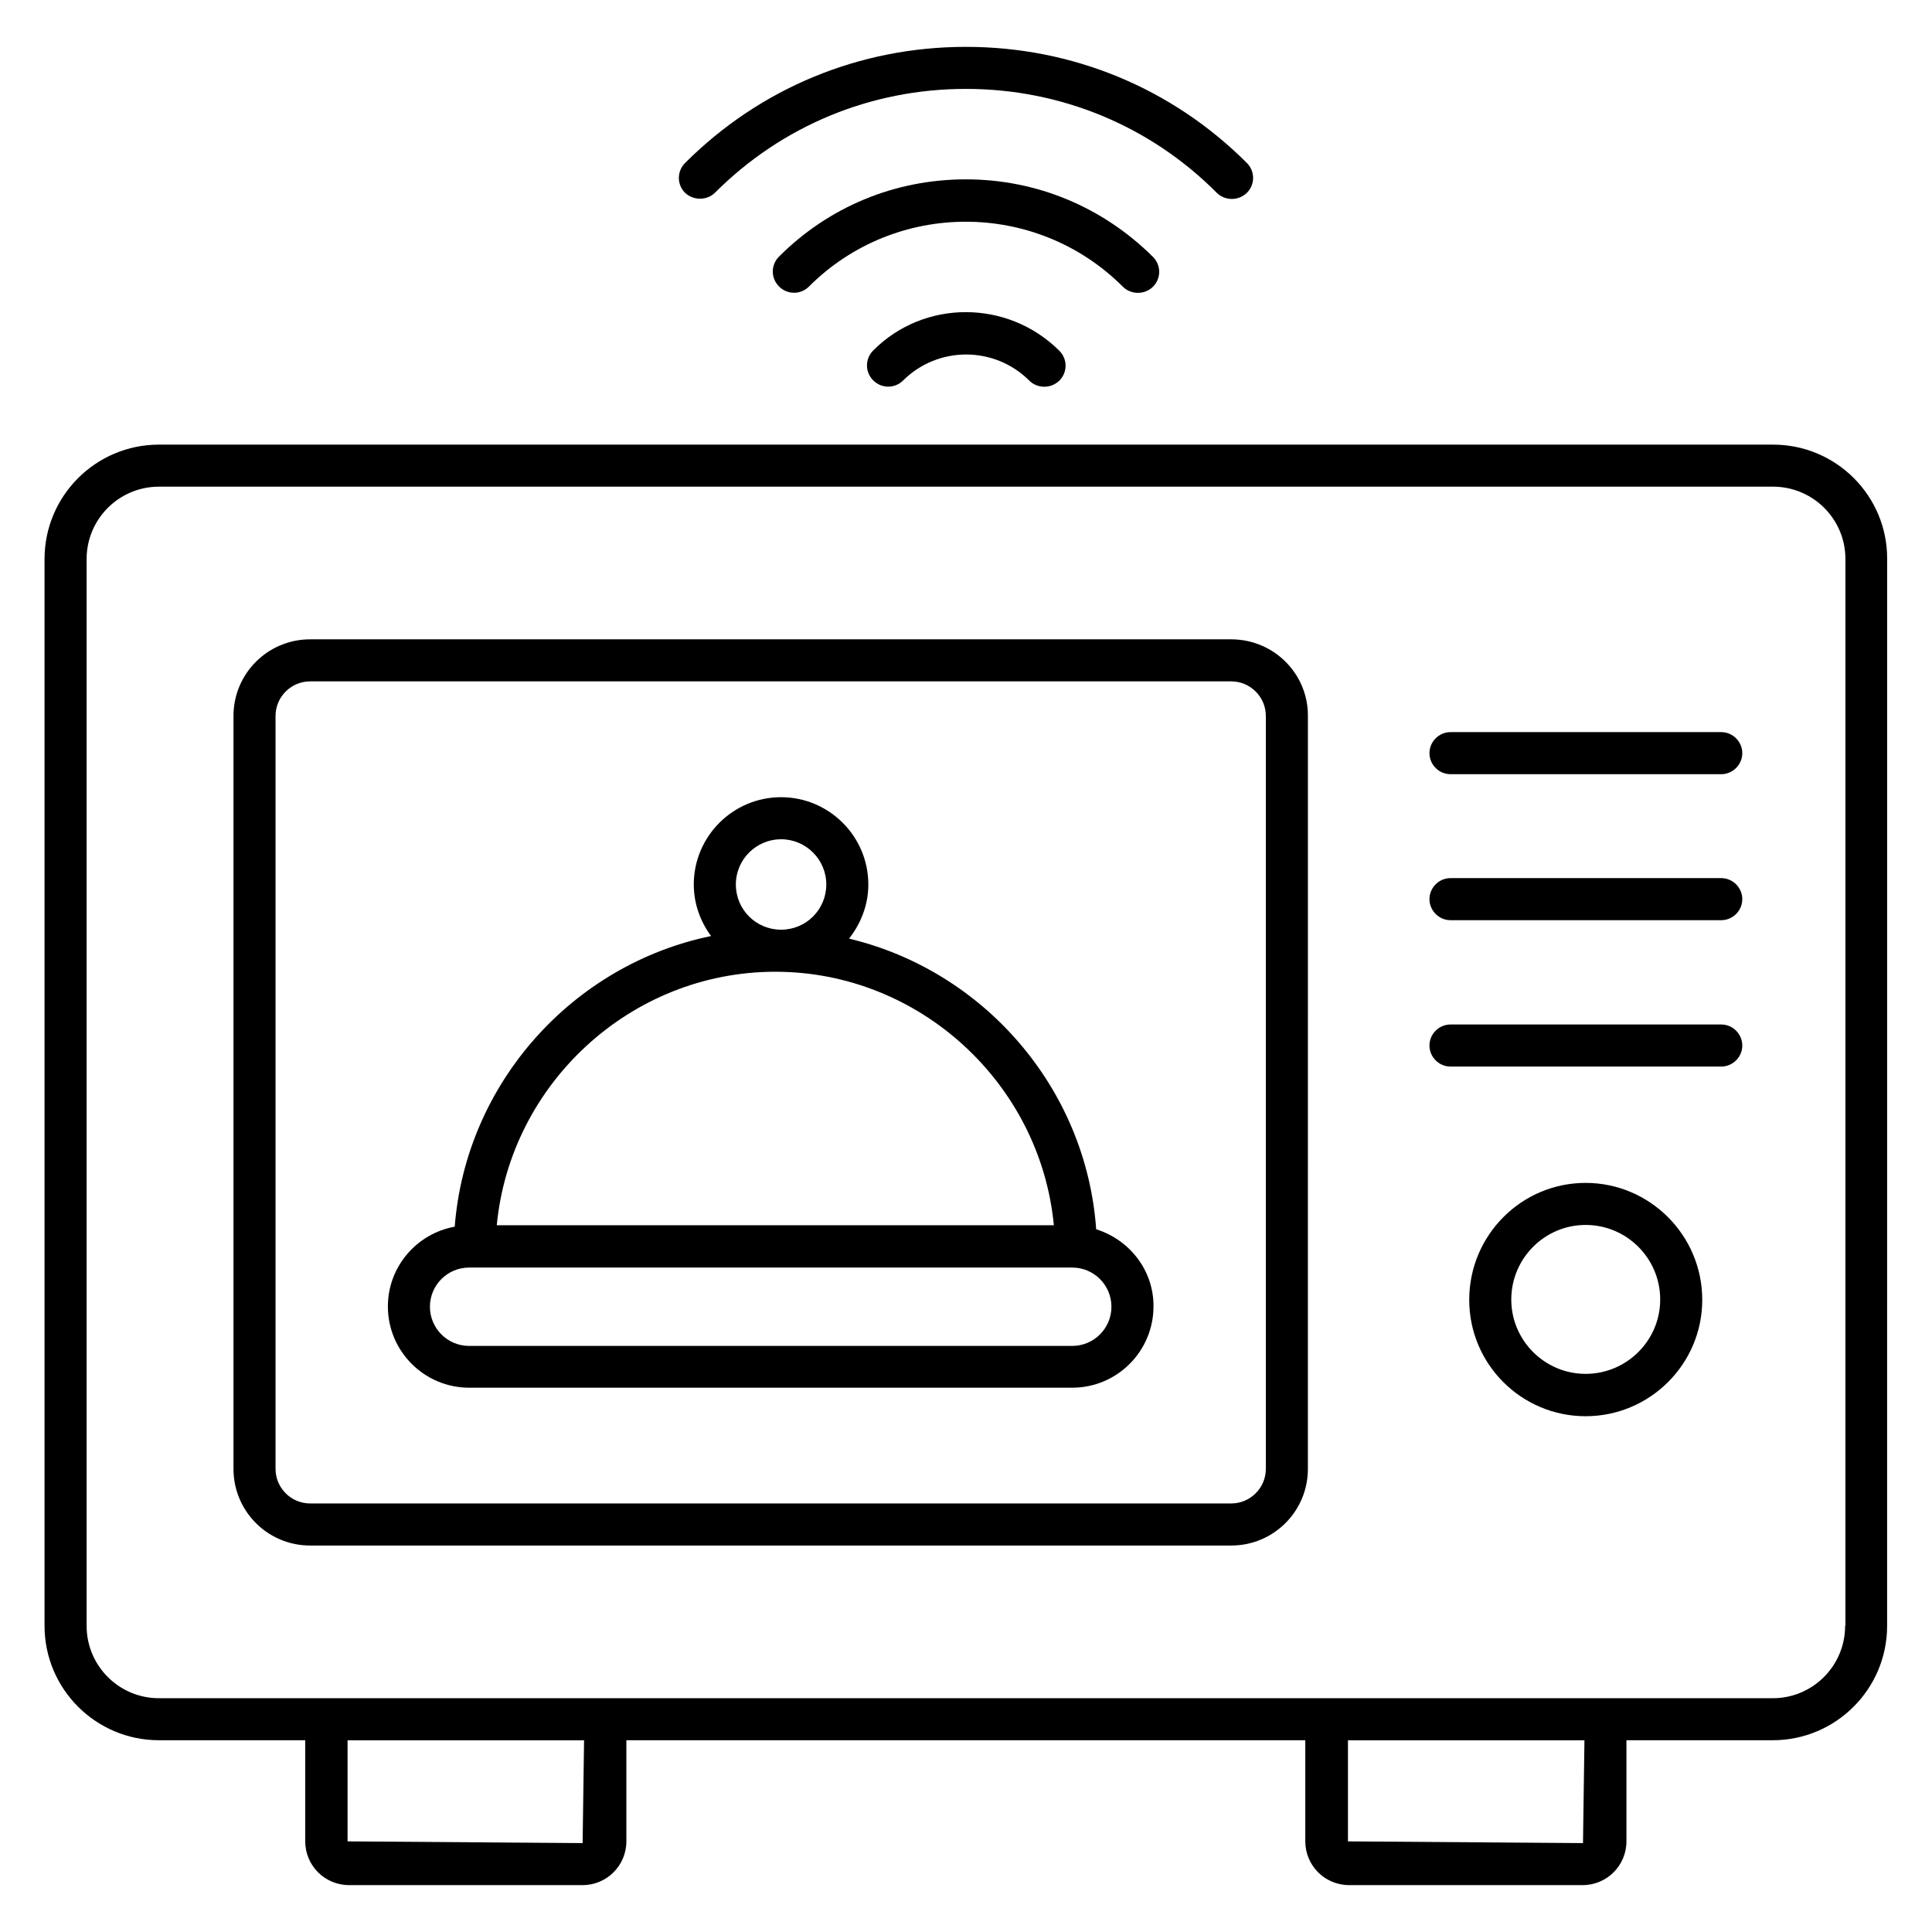 <?xml version="1.0" encoding="UTF-8"?>
<!-- Uploaded to: SVG Repo, www.svgrepo.com, Generator: SVG Repo Mixer Tools -->
<svg fill="#000000" width="800px" height="800px" version="1.1" viewBox="144 144 512 512" xmlns="http://www.w3.org/2000/svg">
 <g>
  <path d="m613.89 261.83h-427.78c-16.719 0-30.305 13.586-30.305 30.305v282.74c0 16.719 13.586 30.305 30.305 30.305h38.777v26.793c0 6.414 5.191 11.602 11.602 11.602h61.906c6.414 0 11.602-5.191 11.602-11.602v-26.793h179.92v26.793c0 6.414 5.191 11.602 11.602 11.602h61.906c6.414 0 11.602-5.191 11.602-11.602v-26.793h38.777c16.719 0 30.305-13.586 30.305-30.305l0.008-282.74c0.078-16.715-13.512-30.305-30.23-30.305zm-315.49 370.61-62.289-0.457v-26.793h62.672zm265.11 0-62.289-0.457v-26.793h62.672zm69.465-57.555c0 10.535-8.551 19.16-19.16 19.16h-427.7c-10.535 0-19.16-8.551-19.16-19.16v-282.75c0-10.535 8.551-19.16 19.16-19.16h427.78c10.535 0 19.16 8.551 19.16 19.16l-0.004 282.75z"/>
  <path d="m470.3 313.43h-244.12c-11.223 0-20.305 9.082-20.305 20.305v199.54c0 11.223 9.082 20.305 20.305 20.305h244.12c11.223 0 20.305-9.082 20.305-20.305l0.004-199.54c0.074-11.219-9.086-20.305-20.305-20.305zm9.16 219.84c0 5.039-4.121 9.16-9.16 9.16h-244.12c-5.039 0-9.16-4.121-9.16-9.16v-199.54c0-5.039 4.121-9.16 9.16-9.16h244.12c5.039 0 9.16 4.121 9.16 9.16z"/>
  <path d="m600.15 338.02h-71.754c-3.055 0-5.574 2.519-5.574 5.574 0 3.055 2.519 5.574 5.574 5.574h71.754c3.055 0 5.574-2.519 5.574-5.574 0-3.055-2.519-5.574-5.574-5.574z"/>
  <path d="m600.15 376.71h-71.754c-3.055 0-5.574 2.519-5.574 5.574 0 3.055 2.519 5.574 5.574 5.574h71.754c3.055 0 5.574-2.519 5.574-5.574 0-3.055-2.519-5.574-5.574-5.574z"/>
  <path d="m600.15 415.5h-71.754c-3.055 0-5.574 2.519-5.574 5.574 0 3.055 2.519 5.574 5.574 5.574h71.754c3.055 0 5.574-2.519 5.574-5.574 0-3.059-2.519-5.574-5.574-5.574z"/>
  <path d="m564.2 457.48c-17.023 0-30.84 13.895-30.84 30.992 0 17.023 13.816 30.84 30.84 30.84 17.023 0 30.914-13.816 30.914-30.84 0-17.102-13.891-30.992-30.914-30.992zm0 50.609c-10.84 0-19.695-8.855-19.695-19.695 0-10.914 8.855-19.77 19.695-19.77 10.914 0 19.77 8.855 19.77 19.77 0 10.84-8.855 19.695-19.77 19.695z"/>
  <path d="m434.5 469.77c-2.672-37.559-29.922-68.547-65.496-77.023 3.129-3.969 5.113-8.93 5.113-14.352 0-12.746-10.383-23.129-23.129-23.129-12.746 0-23.129 10.383-23.129 23.129 0 5.113 1.754 9.848 4.582 13.664-36.641 7.559-64.961 38.93-67.938 77.023-10.078 1.832-17.711 10.609-17.711 21.145 0 11.91 9.695 21.527 21.527 21.527h159.84c11.91 0 21.527-9.695 21.527-21.527 0.078-9.617-6.41-17.711-15.191-20.457zm-83.508-103.36c6.566 0 11.984 5.344 11.984 11.984s-5.344 11.984-11.984 11.984c-6.641 0-11.984-5.344-11.984-11.984s5.418-11.984 11.984-11.984zm-1.527 35.113c38.242 0 70.227 29.617 73.816 67.176h-147.63c3.59-37.555 35.574-67.176 73.816-67.176zm78.703 99.16h-159.85c-5.727 0-10.383-4.656-10.383-10.383 0-5.727 4.656-10.383 10.383-10.383h159.84c5.727 0 10.383 4.656 10.383 10.383 0 5.727-4.656 10.383-10.379 10.383z"/>
  <path d="m333.51 195.04c17.711-17.711 41.297-27.48 66.41-27.48h0.078c25.113 0 48.777 9.77 66.488 27.559 1.07 1.07 2.519 1.602 3.969 1.602s2.824-0.535 3.969-1.602c2.215-2.215 2.215-5.727 0-7.938-19.848-19.848-46.258-30.762-74.426-30.762h-0.078c-28.09 0-54.504 10.914-74.352 30.762-2.215 2.215-2.215 5.727 0 7.938 2.215 2.059 5.805 2.059 7.941-0.078z"/>
  <path d="m445.57 221.61c1.449 0 2.824-0.535 3.969-1.602 2.215-2.215 2.215-5.727 0-7.938-13.281-13.211-30.84-20.539-49.539-20.539h-0.078c-18.703 0-36.258 7.25-49.465 20.457-2.215 2.215-2.215 5.727 0 7.938 2.215 2.215 5.727 2.215 7.938 0 22.902-22.902 60.227-22.902 83.203 0.078 1.07 1.07 2.523 1.605 3.973 1.605z"/>
  <path d="m375.42 236.87c-2.215 2.215-2.215 5.727 0 7.938 2.215 2.215 5.727 2.215 7.938 0 9.238-9.16 24.199-9.16 33.434 0.078 1.07 1.07 2.519 1.602 3.969 1.602 1.449 0 2.824-0.535 3.969-1.602 2.215-2.215 2.215-5.727 0-7.938-13.66-13.59-35.797-13.664-49.309-0.078z"/>
 </g>
</svg>
